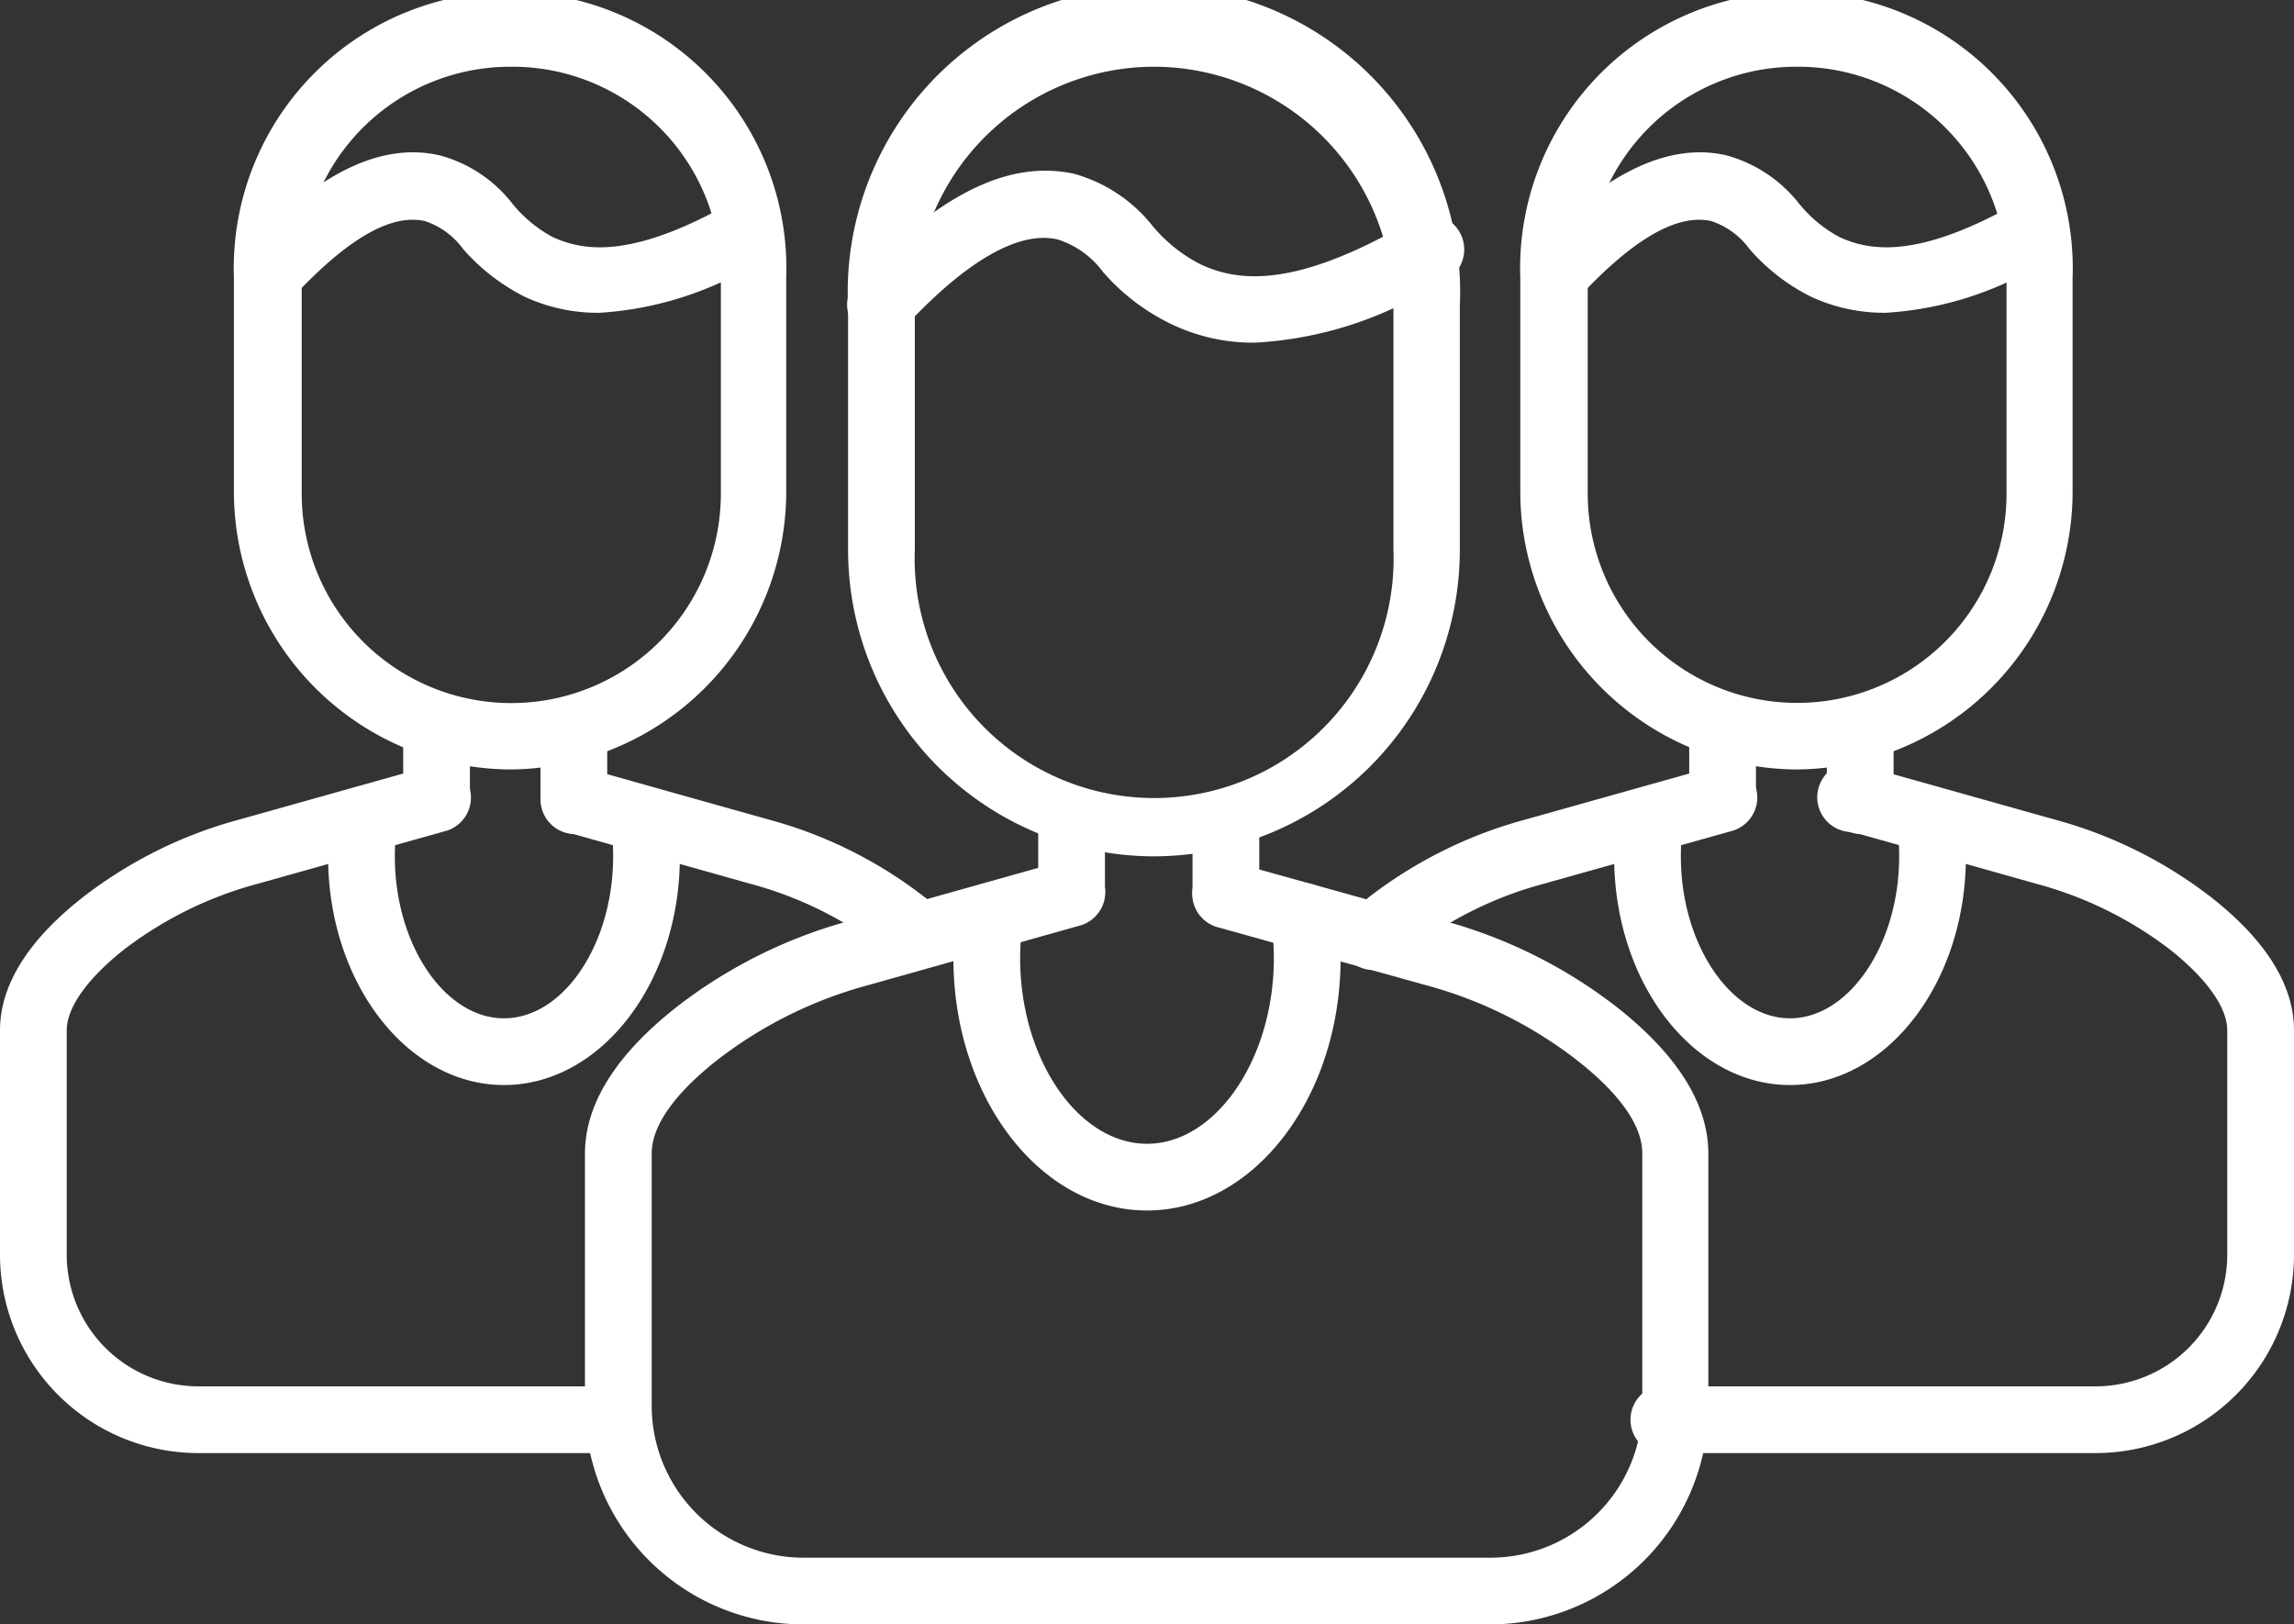 <svg xmlns="http://www.w3.org/2000/svg" viewBox="0 0 66 46.74"><rect x="0" y="0" width="66" height="46.74" fill="#333333" stroke="none"/><defs><style>.cls-1{fill:#fff;}</style></defs><g id="Camada_2" data-name="Camada 2"><g id="Camada_1-2" data-name="Camada 1"><path class="cls-1" d="M33.2,24.64a8.82,8.82,0,0,1-8.8-8.81v-7A8.81,8.81,0,1,1,42,8.81v7A8.82,8.82,0,0,1,33.2,24.64Zm0-22.72a6.89,6.89,0,0,0-6.88,6.89v7a6.89,6.89,0,1,0,13.77,0v-7A6.9,6.9,0,0,0,33.2,1.92Z"/><path class="cls-1" d="M42.88,46.74H23.12a6.29,6.29,0,0,1-6.29-6.29V33.19c0-1.42.89-2.84,2.63-4.21a14.16,14.16,0,0,1,5-2.49l6.13-1.72a1,1,0,0,1,1.18.66,1,1,0,0,1-.66,1.19L25,28.34a12.31,12.31,0,0,0-4.35,2.15c-.87.68-1.9,1.7-1.9,2.7v7.26a4.37,4.37,0,0,0,4.37,4.37H42.88a4.37,4.37,0,0,0,4.37-4.37V33.19c0-1-1-2-1.9-2.7A12.31,12.31,0,0,0,41,28.34l-6-1.67a1,1,0,0,1-.67-1.19,1,1,0,0,1,1.19-.66l6,1.67a14.16,14.16,0,0,1,5,2.49c1.74,1.37,2.63,2.79,2.63,4.21v7.26A6.29,6.29,0,0,1,42.88,46.74Z"/><path class="cls-1" d="M30.87,26.65a1,1,0,0,1-1-1v-2a1,1,0,0,1,1.92,0v2A1,1,0,0,1,30.87,26.65Z"/><path class="cls-1" d="M35.31,26.7a1,1,0,0,1-1-1V23.68a1,1,0,0,1,1.92,0v2.06A1,1,0,0,1,35.31,26.7Z"/><path class="cls-1" d="M33,34.83c-3.07,0-5.57-3.25-5.57-7.26a8.54,8.54,0,0,1,.1-1.34,1,1,0,0,1,1.08-.82,1,1,0,0,1,.82,1.09,7.59,7.59,0,0,0-.08,1.07c0,2.9,1.67,5.34,3.65,5.34s3.65-2.44,3.65-5.34a7.59,7.59,0,0,0-.08-1.07,1,1,0,0,1,.82-1.09,1,1,0,0,1,1.08.82,10,10,0,0,1,.1,1.34C38.57,31.58,36.07,34.83,33,34.83Z"/><path class="cls-1" d="M36.09,9.86a5.43,5.43,0,0,1-2.36-.52,6.09,6.09,0,0,1-2-1.52,2.59,2.59,0,0,0-1.3-.93c-1.12-.26-2.64.62-4.41,2.53a1,1,0,0,1-1.36.05,1,1,0,0,1-.05-1.35C27,5.6,29,4.59,30.9,5A4.38,4.38,0,0,1,33.16,6.5a4.38,4.38,0,0,0,1.37,1.1c1,.47,2.59.76,5.9-1.14a1,1,0,1,1,1,1.67A10.88,10.88,0,0,1,36.09,9.86Z"/><path class="cls-1" d="M51.68,22.14a8,8,0,0,1-7.94-7.94V8A7.95,7.95,0,1,1,59.63,8V14.2A8,8,0,0,1,51.68,22.14Zm0-20.22a6,6,0,0,0-6,6V14.2a6,6,0,0,0,12.05,0V8A6,6,0,0,0,51.68,1.92Z"/><path class="cls-1" d="M39.52,27.91a.94.94,0,0,1-.72-.32,1,1,0,0,1,.08-1.35l.51-.43a12.83,12.83,0,0,1,4.5-2.23l5.45-1.53a1,1,0,0,1,1.19.66,1,1,0,0,1-.67,1.19l-5.45,1.53a10.9,10.9,0,0,0-3.83,1.89c-.15.12-.29.23-.42.35A1,1,0,0,1,39.52,27.91Z"/><path class="cls-1" d="M60.3,41.81H48.19a1,1,0,1,1,0-1.92H60.3a3.79,3.79,0,0,0,3.78-3.78V29.65c0-.66-.59-1.49-1.65-2.33a11,11,0,0,0-3.84-1.89L53.3,23.94a1,1,0,1,1,.51-1.85l5.3,1.49a12.81,12.81,0,0,1,4.51,2.24C65.2,27.06,66,28.35,66,29.65v6.46A5.71,5.71,0,0,1,60.3,41.81Z"/><path class="cls-1" d="M49.6,23.93a1,1,0,0,1-1-1V21.18a1,1,0,0,1,1.92,0V23A1,1,0,0,1,49.6,23.93Z"/><path class="cls-1" d="M53.56,24a1,1,0,0,1-1-1V21.18a1,1,0,0,1,1.92,0V23A1,1,0,0,1,53.56,24Z"/><path class="cls-1" d="M51.5,31.22c-2.79,0-5.06-2.95-5.06-6.57a8.25,8.25,0,0,1,.09-1.22,1,1,0,0,1,1.08-.81,1,1,0,0,1,.82,1.09,5.78,5.78,0,0,0-.07.94c0,2.52,1.44,4.65,3.14,4.65s3.14-2.13,3.14-4.65a7.19,7.19,0,0,0-.06-.94,1,1,0,0,1,.81-1.09,1,1,0,0,1,1.09.81,9.87,9.87,0,0,1,.08,1.22C56.56,28.27,54.29,31.22,51.5,31.22Z"/><path class="cls-1" d="M54.25,9a5,5,0,0,1-2.14-.46,5.7,5.7,0,0,1-1.78-1.38,2.21,2.21,0,0,0-1.1-.8c-1-.22-2.28.55-3.83,2.22A1,1,0,0,1,44,7.26c2.1-2.27,4-3.18,5.67-2.79a4,4,0,0,1,2.06,1.35,3.82,3.82,0,0,0,1.19,1c.87.4,2.25.65,5.15-1a1,1,0,0,1,1.31.35A1,1,0,0,1,59,7.43,9.78,9.78,0,0,1,54.25,9Z"/><path class="cls-1" d="M14.68,22.14A8,8,0,0,1,6.73,14.2V8A7.95,7.95,0,1,1,22.62,8V14.2A8,8,0,0,1,14.68,22.14Zm0-20.22a6,6,0,0,0-6,6V14.2a6,6,0,0,0,12.06,0V8A6,6,0,0,0,14.68,1.92Z"/><path class="cls-1" d="M17.79,41.81H5.7A5.71,5.71,0,0,1,0,36.11V29.65c0-1.3.8-2.59,2.38-3.83a12.73,12.73,0,0,1,4.51-2.24l5.45-1.53a1,1,0,0,1,1.18.66,1,1,0,0,1-.66,1.19L7.41,25.43a11,11,0,0,0-3.84,1.89c-1.06.84-1.65,1.67-1.65,2.33v6.46A3.79,3.79,0,0,0,5.7,39.89H17.79a1,1,0,0,1,0,1.92Z"/><path class="cls-1" d="M26.41,27.86a1,1,0,0,1-.63-.24l-.35-.29a10.88,10.88,0,0,0-3.84-1.9l-5.3-1.49a1,1,0,0,1-.66-1.18,1,1,0,0,1,1.18-.67l5.3,1.49a12.68,12.68,0,0,1,4.5,2.24c.15.11.29.23.43.35a1,1,0,0,1-.63,1.69Z"/><path class="cls-1" d="M12.6,23.93a1,1,0,0,1-1-1V21.18a1,1,0,0,1,1.92,0V23A1,1,0,0,1,12.6,23.93Z"/><path class="cls-1" d="M16.55,24a1,1,0,0,1-1-1V21.18a1,1,0,0,1,1.92,0V23A1,1,0,0,1,16.55,24Z"/><path class="cls-1" d="M14.5,31.22c-2.79,0-5.06-2.95-5.06-6.57a9.87,9.87,0,0,1,.08-1.22,1,1,0,0,1,1.09-.81,1,1,0,0,1,.81,1.09,7.19,7.19,0,0,0-.06.94c0,2.52,1.43,4.65,3.14,4.65s3.14-2.13,3.14-4.65a5.78,5.78,0,0,0-.07-.94,1,1,0,0,1,1.9-.28,8.25,8.25,0,0,1,.09,1.22C19.56,28.27,17.29,31.22,14.5,31.22Z"/><path class="cls-1" d="M17.25,9a5,5,0,0,1-2.15-.46,5.82,5.82,0,0,1-1.78-1.38,2.21,2.21,0,0,0-1.1-.8c-1-.22-2.27.55-3.82,2.22A1,1,0,0,1,7,8.61,1,1,0,0,1,7,7.26C9.09,5,10.94,4.08,12.65,4.47a3.93,3.93,0,0,1,2.06,1.35,3.82,3.82,0,0,0,1.19,1c.88.4,2.25.65,5.16-1a1,1,0,0,1,1.31.35A1,1,0,0,1,22,7.43,9.84,9.84,0,0,1,17.25,9Z"/></g></g></svg>